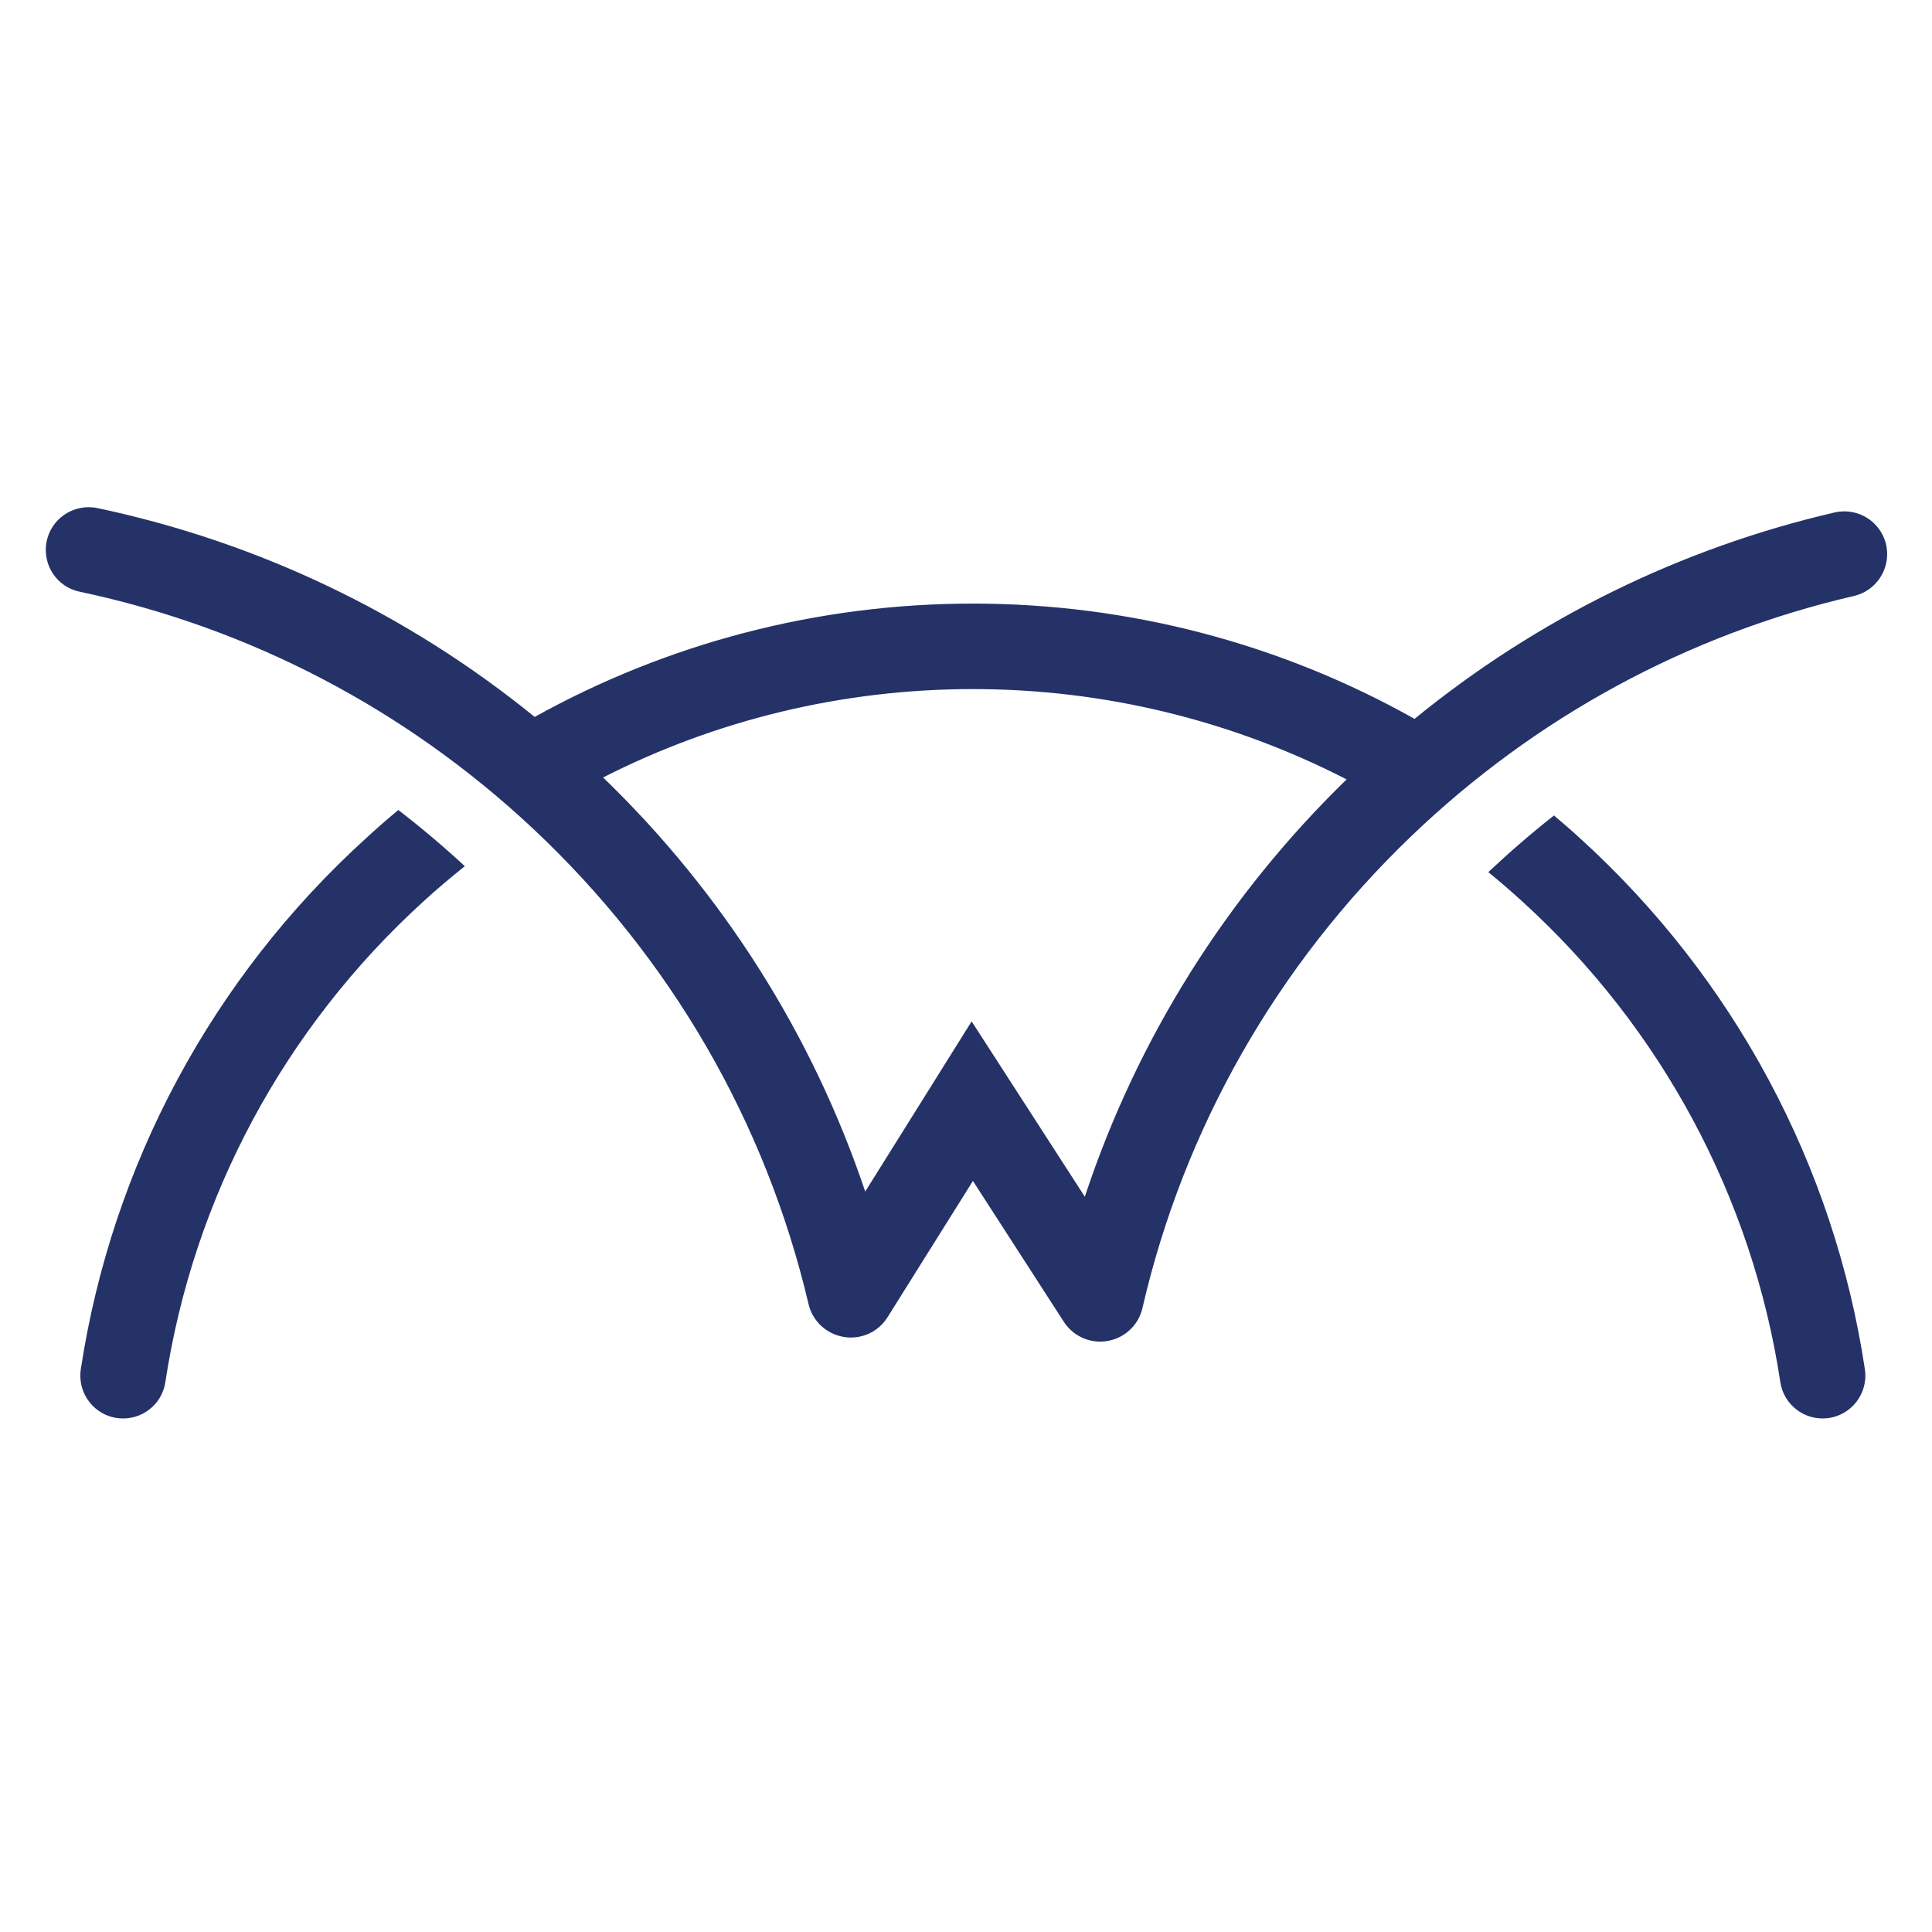 <?xml version="1.0" encoding="utf-8"?>
<!-- Generator: Adobe Illustrator 28.0.0, SVG Export Plug-In . SVG Version: 6.00 Build 0)  -->
<svg version="1.1" id="Layer_1" xmlns="http://www.w3.org/2000/svg" xmlns:xlink="http://www.w3.org/1999/xlink" x="0px" y="0px"
	 viewBox="0 0 1200 1200" style="enable-background:new 0 0 1200 1200;" xml:space="preserve">
<style type="text/css">
	.st0{fill:#243268;}
</style>
<g>
	<path class="st0" d="M1171.7,339.3L1171.7,339.3c-2.8-14.9-17.4-24.4-32.2-21c-95.7,22.2-184.7,66-260.9,128.2
		c-83.1-46.7-177.3-71.6-274.3-71.6c-96.2,0-189.6,24.5-272.2,70.4C253,381,160.3,336.7,60.6,315.6c-14.8-3.1-29.3,6.6-31.8,21.6
		l0,0c-2.3,14,6.7,27.4,20.6,30.3c105.5,22.3,202.5,72.9,281.9,147.4c85.2,80,144.3,182,170.9,295.1c2.5,10.6,11.1,18.6,21.9,20.4
		c10.8,1.8,21.5-3.1,27.2-12.3l53-84.6l56.4,87.4c5,7.8,13.6,12.4,22.6,12.4c1.5,0,3.1-0.1,4.7-0.4c10.7-1.9,19.2-9.9,21.6-20.5
		c25.8-111.7,83.5-212.9,166.7-292.8c77.3-74.2,172.1-125.6,275.5-149.5C1165.5,366.8,1174.3,353.2,1171.7,339.3z M673.8,743.3
		l-70.3-108.9l-66.1,105.7c-32.7-97.2-88.2-185.1-162.8-257.2c70.5-35.9,149-54.9,229.7-54.9c81.6,0,160.9,19.5,232.1,56.1
		C761.7,556.8,706.2,645.4,673.8,743.3z"/>
	<path class="st0" d="M227.5,520.5C131.8,607.4,69.5,723.7,50.2,850.4c-2.3,15,8.4,29,23.6,30.5h0c14.1,1.4,26.8-8.4,28.9-22.4
		c17.4-114.7,73.8-219.9,160.4-298.7c8.3-7.6,16.9-14.8,25.6-21.8c-13.2-12.2-27-23.9-41.3-34.9C240.7,508.7,234,514.5,227.5,520.5z
		"/>
	<path class="st0" d="M981.2,520.5c-5.2-4.8-10.6-9.4-16-14c-14.1,11.1-27.7,22.9-40.8,35.2c7.2,5.8,14.2,11.9,21,18.1
		c86.6,78.7,143,184,160.4,298.7c2.1,14,14.9,23.8,28.9,22.4l0,0c15.1-1.5,25.9-15.4,23.6-30.5
		C1139.2,723.7,1076.9,607.4,981.2,520.5z"/>
</g>
</svg>
